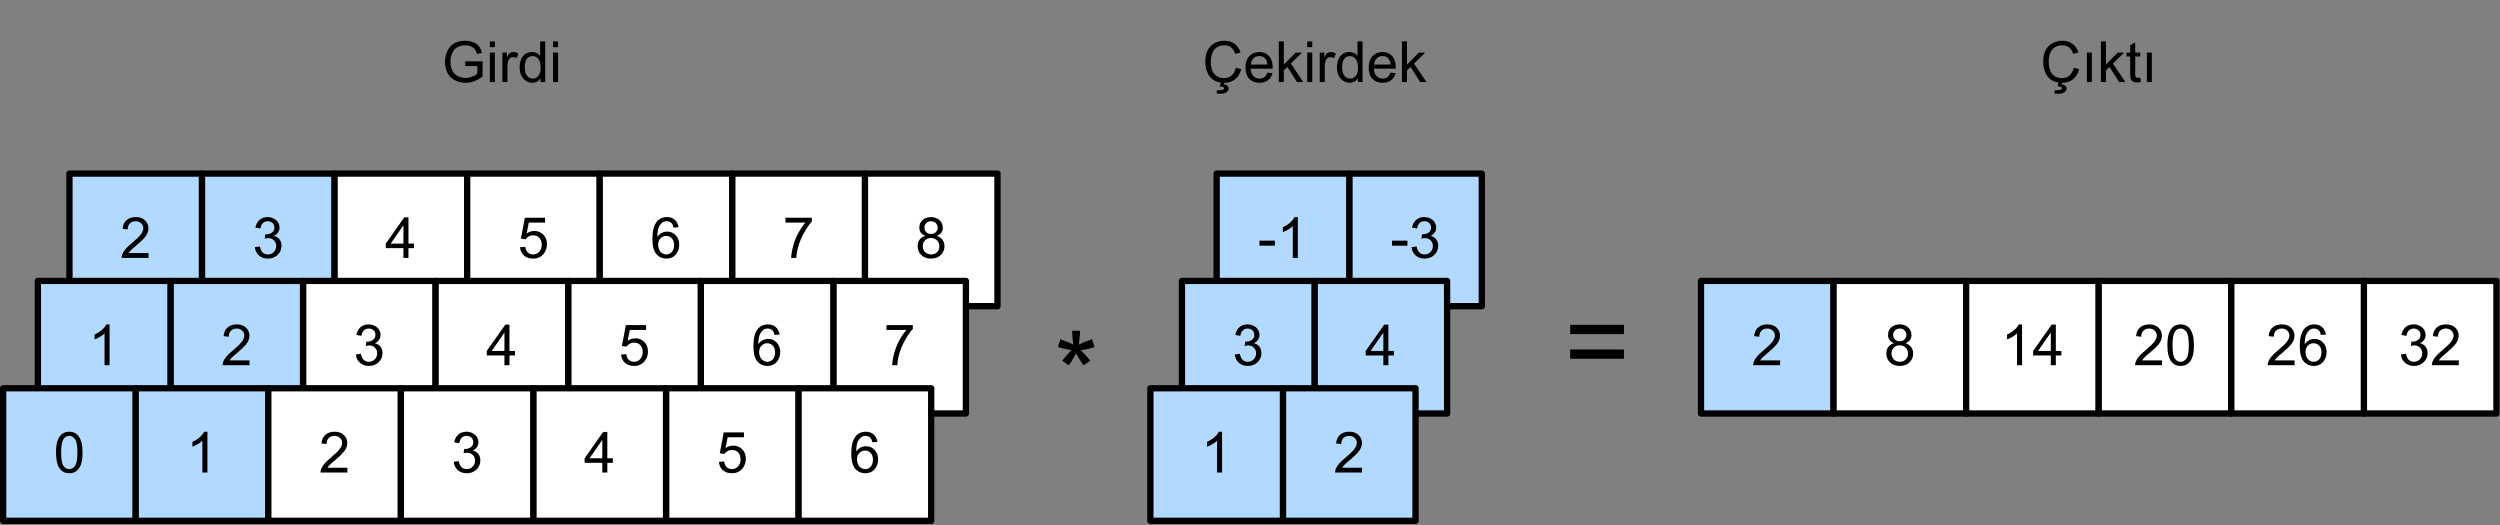 <?xml version="1.0" encoding="UTF-8"?>
<svg xmlns="http://www.w3.org/2000/svg" xmlns:xlink="http://www.w3.org/1999/xlink" width="495pt" height="104pt" viewBox="0 0 495 104" version="1.1">
<rect x="0" y="0" width="495" height="104" fill="#808080" stroke="none"/>
<g id="surface1">
<path style=" stroke:none;fill-rule:nonzero;fill:rgb(69.804%,85.098%,100%);fill-opacity:1;" d="M 267.148 60.625 L 293.398 60.625 L 293.398 34.375 L 267.148 34.375 Z M 267.148 60.625 "/>
<path style="fill:none;stroke-width:1;stroke-linecap:round;stroke-linejoin:round;stroke:rgb(0%,0%,0%);stroke-opacity:1;stroke-miterlimit:10;" d="M 216.719 -24.5 L 237.719 -24.5 L 237.719 -3.5 L 216.719 -3.5 Z M 216.719 -24.5 " transform="matrix(1.25,0,0,1.25,-3.75,65)"/>
<path style=" stroke:none;fill-rule:nonzero;fill:rgb(0%,0%,0%);fill-opacity:1;" d="M 275.625 48.645 L 275.625 47.648 L 278.672 47.648 L 278.672 48.645 Z M 275.625 48.645 "/>
<path style=" stroke:none;fill-rule:nonzero;fill:rgb(0%,0%,0%);fill-opacity:1;" d="M 279.488 48.938 L 280.484 48.801 C 280.602 49.363 280.785 49.766 281.051 50.012 C 281.324 50.262 281.66 50.383 282.066 50.383 C 282.52 50.383 282.906 50.227 283.219 49.914 C 283.539 49.59 283.707 49.188 283.707 48.703 C 283.707 48.25 283.555 47.879 283.258 47.59 C 282.969 47.293 282.598 47.141 282.145 47.141 C 281.949 47.141 281.715 47.18 281.441 47.258 L 281.559 46.379 C 281.621 46.395 281.676 46.398 281.715 46.398 C 282.129 46.398 282.504 46.289 282.848 46.066 C 283.184 45.848 283.355 45.508 283.355 45.051 C 283.355 44.688 283.227 44.387 282.984 44.152 C 282.734 43.918 282.418 43.801 282.027 43.801 C 281.645 43.801 281.328 43.926 281.07 44.172 C 280.82 44.406 280.66 44.766 280.582 45.246 L 279.586 45.07 C 279.711 44.406 279.984 43.895 280.406 43.527 C 280.836 43.164 281.367 42.98 282.008 42.98 C 282.445 42.98 282.852 43.078 283.219 43.273 C 283.594 43.457 283.883 43.711 284.078 44.035 C 284.273 44.363 284.371 44.707 284.371 45.07 C 284.371 45.422 284.273 45.742 284.078 46.027 C 283.891 46.316 283.617 46.543 283.258 46.711 C 283.734 46.816 284.105 47.043 284.371 47.395 C 284.629 47.734 284.762 48.164 284.762 48.684 C 284.762 49.387 284.496 49.988 283.98 50.48 C 283.473 50.965 282.828 51.203 282.047 51.203 C 281.344 51.203 280.758 50.996 280.289 50.578 C 279.82 50.164 279.551 49.617 279.488 48.938 Z M 279.488 48.938 "/>
<path style=" stroke:none;fill-rule:nonzero;fill:rgb(69.804%,85.098%,100%);fill-opacity:1;" d="M 240.898 60.625 L 267.148 60.625 L 267.148 34.375 L 240.898 34.375 Z M 240.898 60.625 "/>
<path style="fill:none;stroke-width:1;stroke-linecap:round;stroke-linejoin:round;stroke:rgb(0%,0%,0%);stroke-opacity:1;stroke-miterlimit:10;" d="M 195.719 -24.5 L 216.719 -24.5 L 216.719 -3.5 L 195.719 -3.5 Z M 195.719 -24.5 " transform="matrix(1.25,0,0,1.25,-3.75,65)"/>
<path style=" stroke:none;fill-rule:nonzero;fill:rgb(0%,0%,0%);fill-opacity:1;" d="M 249.375 48.645 L 249.375 47.648 L 252.422 47.648 L 252.422 48.645 Z M 249.375 48.645 "/>
<path style=" stroke:none;fill-rule:nonzero;fill:rgb(0%,0%,0%);fill-opacity:1;" d="M 256.969 51.066 L 255.973 51.066 L 255.973 44.758 C 255.738 44.992 255.426 45.227 255.035 45.461 C 254.645 45.684 254.297 45.848 254 45.949 L 254 44.992 C 254.547 44.746 255.023 44.441 255.445 44.074 C 255.859 43.699 256.152 43.332 256.324 42.98 L 256.969 42.98 Z M 256.969 51.066 "/>
<path style=" stroke:none;fill-rule:nonzero;fill:rgb(69.804%,85.098%,100%);fill-opacity:1;" d="M 13.75 60.625 L 40 60.625 L 40 34.375 L 13.75 34.375 Z M 13.75 60.625 "/>
<path style="fill:none;stroke-width:1;stroke-linecap:round;stroke-linejoin:round;stroke:rgb(0%,0%,0%);stroke-opacity:1;stroke-miterlimit:10;" d="M 14 -24.5 L 35 -24.5 L 35 -3.5 L 14 -3.5 Z M 14 -24.5 " transform="matrix(1.25,0,0,1.25,-3.75,65)"/>
<path style=" stroke:none;fill-rule:nonzero;fill:rgb(0%,0%,0%);fill-opacity:1;" d="M 29.41 50.109 L 29.41 51.066 L 24.078 51.066 C 24.078 50.832 24.117 50.605 24.195 50.383 C 24.336 50.02 24.559 49.66 24.859 49.309 C 25.156 48.957 25.586 48.555 26.148 48.098 C 27.02 47.371 27.605 46.797 27.906 46.379 C 28.219 45.965 28.375 45.566 28.375 45.188 C 28.375 44.797 28.23 44.473 27.945 44.211 C 27.672 43.938 27.312 43.801 26.871 43.801 C 26.387 43.801 26.004 43.945 25.719 44.23 C 25.43 44.52 25.289 44.914 25.289 45.422 L 24.273 45.305 C 24.336 44.551 24.598 43.977 25.055 43.586 C 25.508 43.184 26.121 42.98 26.891 42.98 C 27.656 42.98 28.262 43.195 28.707 43.625 C 29.16 44.055 29.391 44.582 29.391 45.207 C 29.391 45.535 29.324 45.852 29.195 46.164 C 29.062 46.477 28.844 46.809 28.531 47.16 C 28.23 47.5 27.73 47.969 27.027 48.566 C 26.426 49.062 26.043 49.402 25.875 49.582 C 25.703 49.766 25.566 49.941 25.465 50.109 Z M 29.41 50.109 "/>
<path style=" stroke:none;fill-rule:nonzero;fill:rgb(69.804%,85.098%,100%);fill-opacity:1;" d="M 40 60.625 L 66.25 60.625 L 66.25 34.375 L 40 34.375 Z M 40 60.625 "/>
<path style="fill:none;stroke-width:1;stroke-linecap:round;stroke-linejoin:round;stroke:rgb(0%,0%,0%);stroke-opacity:1;stroke-miterlimit:10;" d="M 35 -24.5 L 56 -24.5 L 56 -3.5 L 35 -3.5 Z M 35 -24.5 " transform="matrix(1.25,0,0,1.25,-3.75,65)"/>
<path style=" stroke:none;fill-rule:nonzero;fill:rgb(0%,0%,0%);fill-opacity:1;" d="M 50.465 48.938 L 51.461 48.801 C 51.578 49.363 51.766 49.766 52.027 50.012 C 52.301 50.262 52.637 50.383 53.043 50.383 C 53.496 50.383 53.883 50.227 54.195 49.914 C 54.52 49.59 54.684 49.188 54.684 48.703 C 54.684 48.25 54.531 47.879 54.234 47.59 C 53.945 47.293 53.574 47.141 53.121 47.141 C 52.926 47.141 52.691 47.18 52.418 47.258 L 52.535 46.379 C 52.598 46.395 52.652 46.398 52.691 46.398 C 53.105 46.398 53.484 46.289 53.824 46.066 C 54.16 45.848 54.332 45.508 54.332 45.051 C 54.332 44.688 54.207 44.387 53.961 44.152 C 53.711 43.918 53.395 43.801 53.004 43.801 C 52.625 43.801 52.305 43.926 52.047 44.172 C 51.797 44.406 51.637 44.766 51.559 45.246 L 50.562 45.07 C 50.691 44.406 50.965 43.895 51.383 43.527 C 51.812 43.164 52.344 42.98 52.984 42.98 C 53.426 42.98 53.828 43.078 54.195 43.273 C 54.57 43.457 54.859 43.711 55.055 44.035 C 55.25 44.363 55.348 44.707 55.348 45.07 C 55.348 45.422 55.25 45.742 55.055 46.027 C 54.871 46.316 54.598 46.543 54.234 46.711 C 54.715 46.816 55.086 47.043 55.348 47.395 C 55.605 47.734 55.738 48.164 55.738 48.684 C 55.738 49.387 55.477 49.988 54.957 50.48 C 54.449 50.965 53.805 51.203 53.023 51.203 C 52.32 51.203 51.734 50.996 51.266 50.578 C 50.797 50.164 50.527 49.617 50.465 48.938 Z M 50.465 48.938 "/>
<path style=" stroke:none;fill-rule:nonzero;fill:rgb(100%,100%,100%);fill-opacity:1;" d="M 66.25 60.625 L 92.5 60.625 L 92.5 34.375 L 66.25 34.375 Z M 66.25 60.625 "/>
<path style="fill:none;stroke-width:1;stroke-linecap:round;stroke-linejoin:round;stroke:rgb(0%,0%,0%);stroke-opacity:1;stroke-miterlimit:10;" d="M 56 -24.5 L 77 -24.5 L 77 -3.5 L 56 -3.5 Z M 56 -24.5 " transform="matrix(1.25,0,0,1.25,-3.75,65)"/>
<path style=" stroke:none;fill-rule:nonzero;fill:rgb(0%,0%,0%);fill-opacity:1;" d="M 79.879 51.066 L 79.879 49.133 L 76.383 49.133 L 76.383 48.234 L 80.055 43.02 L 80.875 43.02 L 80.875 48.234 L 81.969 48.234 L 81.969 49.133 L 80.875 49.133 L 80.875 51.066 Z M 79.879 48.234 L 79.879 44.602 L 77.359 48.234 Z M 79.879 48.234 "/>
<path style=" stroke:none;fill-rule:nonzero;fill:rgb(100%,100%,100%);fill-opacity:1;" d="M 92.5 60.625 L 118.75 60.625 L 118.75 34.375 L 92.5 34.375 Z M 92.5 60.625 "/>
<path style="fill:none;stroke-width:1;stroke-linecap:round;stroke-linejoin:round;stroke:rgb(0%,0%,0%);stroke-opacity:1;stroke-miterlimit:10;" d="M 77 -24.5 L 98 -24.5 L 98 -3.5 L 77 -3.5 Z M 77 -24.5 " transform="matrix(1.25,0,0,1.25,-3.75,65)"/>
<path style=" stroke:none;fill-rule:nonzero;fill:rgb(0%,0%,0%);fill-opacity:1;" d="M 102.965 48.957 L 104 48.859 C 104.078 49.367 104.254 49.754 104.527 50.012 C 104.812 50.262 105.152 50.383 105.543 50.383 C 106.023 50.383 106.426 50.207 106.754 49.855 C 107.09 49.492 107.262 49.016 107.262 48.43 C 107.262 47.859 107.098 47.41 106.773 47.082 C 106.461 46.758 106.051 46.594 105.543 46.594 C 105.215 46.594 104.922 46.672 104.664 46.828 C 104.414 46.973 104.215 47.156 104.059 47.375 L 103.141 47.258 L 103.922 43.117 L 107.926 43.117 L 107.926 44.074 L 104.703 44.074 L 104.273 46.223 C 104.754 45.898 105.262 45.734 105.797 45.734 C 106.5 45.734 107.09 45.977 107.574 46.457 C 108.055 46.941 108.297 47.566 108.297 48.332 C 108.297 49.062 108.086 49.695 107.672 50.227 C 107.148 50.879 106.441 51.203 105.543 51.203 C 104.812 51.203 104.215 51.004 103.746 50.598 C 103.289 50.184 103.027 49.637 102.965 48.957 Z M 102.965 48.957 "/>
<path style=" stroke:none;fill-rule:nonzero;fill:rgb(100%,100%,100%);fill-opacity:1;" d="M 171.25 60.625 L 197.5 60.625 L 197.5 34.375 L 171.25 34.375 Z M 171.25 60.625 "/>
<path style="fill:none;stroke-width:1;stroke-linecap:round;stroke-linejoin:round;stroke:rgb(0%,0%,0%);stroke-opacity:1;stroke-miterlimit:10;" d="M 140 -24.5 L 161 -24.5 L 161 -3.5 L 140 -3.5 Z M 140 -24.5 " transform="matrix(1.25,0,0,1.25,-3.75,65)"/>
<path style=" stroke:none;fill-rule:nonzero;fill:rgb(0%,0%,0%);fill-opacity:1;" d="M 183.238 46.691 C 182.82 46.551 182.516 46.34 182.32 46.066 C 182.125 45.781 182.027 45.441 182.027 45.051 C 182.027 44.465 182.234 43.977 182.652 43.586 C 183.082 43.184 183.641 42.98 184.332 42.98 C 185.035 42.98 185.602 43.191 186.031 43.605 C 186.461 44.012 186.676 44.504 186.676 45.09 C 186.676 45.457 186.578 45.781 186.383 46.066 C 186.188 46.34 185.887 46.551 185.484 46.691 C 185.977 46.863 186.355 47.129 186.617 47.492 C 186.875 47.844 187.008 48.27 187.008 48.762 C 187.008 49.453 186.758 50.031 186.266 50.5 C 185.781 50.969 185.145 51.203 184.352 51.203 C 183.555 51.203 182.91 50.969 182.418 50.5 C 181.934 50.031 181.695 49.445 181.695 48.742 C 181.695 48.223 181.824 47.785 182.086 47.434 C 182.359 47.07 182.742 46.824 183.238 46.691 Z M 183.043 45.031 C 183.043 45.41 183.16 45.723 183.395 45.969 C 183.641 46.203 183.961 46.32 184.352 46.32 C 184.742 46.32 185.055 46.203 185.289 45.969 C 185.535 45.723 185.66 45.422 185.66 45.07 C 185.66 44.719 185.535 44.422 185.289 44.172 C 185.039 43.926 184.727 43.801 184.352 43.801 C 183.973 43.801 183.66 43.926 183.414 44.172 C 183.164 44.406 183.043 44.695 183.043 45.031 Z M 182.711 48.742 C 182.711 49.031 182.773 49.305 182.906 49.562 C 183.047 49.824 183.25 50.027 183.512 50.168 C 183.77 50.312 184.059 50.383 184.371 50.383 C 184.84 50.383 185.223 50.234 185.523 49.934 C 185.836 49.637 185.992 49.25 185.992 48.781 C 185.992 48.301 185.836 47.902 185.523 47.59 C 185.211 47.277 184.812 47.121 184.332 47.121 C 183.863 47.121 183.473 47.277 183.16 47.59 C 182.859 47.902 182.711 48.289 182.711 48.742 Z M 182.711 48.742 "/>
<path style=" stroke:none;fill-rule:nonzero;fill:rgb(100%,100%,100%);fill-opacity:1;" d="M 118.75 60.625 L 145 60.625 L 145 34.375 L 118.75 34.375 Z M 118.75 60.625 "/>
<path style="fill:none;stroke-width:1;stroke-linecap:round;stroke-linejoin:round;stroke:rgb(0%,0%,0%);stroke-opacity:1;stroke-miterlimit:10;" d="M 98 -24.5 L 119 -24.5 L 119 -3.5 L 98 -3.5 Z M 98 -24.5 " transform="matrix(1.25,0,0,1.25,-3.75,65)"/>
<path style=" stroke:none;fill-rule:nonzero;fill:rgb(0%,0%,0%);fill-opacity:1;" d="M 134.352 44.992 L 133.355 45.07 C 133.277 44.68 133.152 44.395 132.984 44.211 C 132.723 43.938 132.398 43.801 132.008 43.801 C 131.68 43.801 131.402 43.887 131.168 44.055 C 130.855 44.289 130.605 44.621 130.426 45.051 C 130.254 45.48 130.164 46.102 130.152 46.906 C 130.387 46.555 130.672 46.297 131.012 46.125 C 131.363 45.945 131.727 45.852 132.105 45.852 C 132.77 45.852 133.328 46.094 133.785 46.574 C 134.254 47.059 134.488 47.684 134.488 48.449 C 134.488 48.957 134.375 49.434 134.156 49.875 C 133.934 50.305 133.633 50.637 133.258 50.871 C 132.879 51.09 132.449 51.203 131.969 51.203 C 131.148 51.203 130.477 50.906 129.957 50.305 C 129.434 49.695 129.176 48.691 129.176 47.297 C 129.176 45.75 129.461 44.617 130.035 43.898 C 130.527 43.289 131.207 42.98 132.066 42.98 C 132.691 42.98 133.203 43.164 133.609 43.527 C 134.012 43.879 134.258 44.367 134.352 44.992 Z M 130.309 48.449 C 130.309 48.801 130.379 49.133 130.523 49.445 C 130.664 49.746 130.867 49.98 131.129 50.148 C 131.387 50.305 131.66 50.383 131.949 50.383 C 132.363 50.383 132.723 50.223 133.023 49.895 C 133.32 49.559 133.473 49.094 133.473 48.508 C 133.473 47.949 133.32 47.512 133.023 47.199 C 132.734 46.875 132.363 46.711 131.91 46.711 C 131.465 46.711 131.09 46.875 130.777 47.199 C 130.465 47.512 130.309 47.93 130.309 48.449 Z M 130.309 48.449 "/>
<path style=" stroke:none;fill-rule:nonzero;fill:rgb(100%,100%,100%);fill-opacity:1;" d="M 145 60.625 L 171.25 60.625 L 171.25 34.375 L 145 34.375 Z M 145 60.625 "/>
<path style="fill:none;stroke-width:1;stroke-linecap:round;stroke-linejoin:round;stroke:rgb(0%,0%,0%);stroke-opacity:1;stroke-miterlimit:10;" d="M 119 -24.5 L 140 -24.5 L 140 -3.5 L 119 -3.5 Z M 119 -24.5 " transform="matrix(1.25,0,0,1.25,-3.75,65)"/>
<path style=" stroke:none;fill-rule:nonzero;fill:rgb(0%,0%,0%);fill-opacity:1;" d="M 155.523 44.074 L 155.523 43.117 L 160.738 43.117 L 160.738 43.879 C 160.23 44.426 159.723 45.156 159.215 46.066 C 158.707 46.965 158.316 47.898 158.043 48.859 C 157.848 49.523 157.723 50.262 157.672 51.066 L 156.656 51.066 C 156.668 50.43 156.793 49.668 157.027 48.781 C 157.262 47.883 157.598 47.02 158.043 46.184 C 158.496 45.352 158.973 44.648 159.469 44.074 Z M 155.523 44.074 "/>
<path style=" stroke:none;fill-rule:nonzero;fill:rgb(0%,0%,0%);fill-opacity:1;" d="M 209.453 68.73 L 209.961 67.168 C 211.117 67.574 211.961 67.926 212.5 68.223 C 212.352 66.91 212.285 65.996 212.285 65.488 L 213.867 65.488 C 213.836 66.219 213.754 67.129 213.613 68.223 C 214.367 67.848 215.234 67.496 216.211 67.168 L 216.719 68.73 C 215.781 69.031 214.867 69.234 213.984 69.336 C 214.422 69.727 215.059 70.422 215.879 71.406 L 214.551 72.344 C 214.121 71.773 213.617 70.984 213.047 69.98 C 212.5 71.023 212.023 71.812 211.621 72.344 L 210.312 71.406 C 211.172 70.367 211.781 69.68 212.148 69.336 C 211.195 69.156 210.297 68.953 209.453 68.73 Z M 209.453 68.73 "/>
<path style=" stroke:none;fill-rule:nonzero;fill:rgb(0%,0%,0%);fill-opacity:1;" d="M 321.543 66.152 L 310.898 66.152 L 310.898 64.316 L 321.543 64.316 Z M 321.543 71.035 L 310.898 71.035 L 310.898 69.199 L 321.543 69.199 Z M 321.543 71.035 "/>
<path style=" stroke:none;fill-rule:nonzero;fill:rgb(100%,100%,100%);fill-opacity:1;" d="M 165 81.875 L 191.25 81.875 L 191.25 55.625 L 165 55.625 Z M 165 81.875 "/>
<path style="fill:none;stroke-width:1;stroke-linecap:round;stroke-linejoin:round;stroke:rgb(0%,0%,0%);stroke-opacity:1;stroke-miterlimit:10;" d="M 135 -7.5 L 156 -7.5 L 156 13.5 L 135 13.5 Z M 135 -7.5 " transform="matrix(1.25,0,0,1.25,-3.75,65)"/>
<path style=" stroke:none;fill-rule:nonzero;fill:rgb(0%,0%,0%);fill-opacity:1;" d="M 175.523 65.324 L 175.523 64.367 L 180.738 64.367 L 180.738 65.129 C 180.23 65.676 179.723 66.406 179.215 67.316 C 178.707 68.215 178.316 69.148 178.043 70.109 C 177.848 70.773 177.723 71.512 177.672 72.316 L 176.656 72.316 C 176.668 71.68 176.793 70.918 177.027 70.031 C 177.262 69.133 177.598 68.27 178.043 67.434 C 178.496 66.602 178.973 65.898 179.469 65.324 Z M 175.523 65.324 "/>
<path style=" stroke:none;fill-rule:nonzero;fill:rgb(100%,100%,100%);fill-opacity:1;" d="M 60 81.875 L 86.25 81.875 L 86.25 55.625 L 60 55.625 Z M 60 81.875 "/>
<path style="fill:none;stroke-width:1;stroke-linecap:round;stroke-linejoin:round;stroke:rgb(0%,0%,0%);stroke-opacity:1;stroke-miterlimit:10;" d="M 51 -7.5 L 72 -7.5 L 72 13.5 L 51 13.5 Z M 51 -7.5 " transform="matrix(1.25,0,0,1.25,-3.75,65)"/>
<path style=" stroke:none;fill-rule:nonzero;fill:rgb(0%,0%,0%);fill-opacity:1;" d="M 70.465 70.188 L 71.461 70.051 C 71.578 70.613 71.766 71.016 72.027 71.262 C 72.301 71.512 72.637 71.633 73.043 71.633 C 73.496 71.633 73.883 71.477 74.195 71.164 C 74.52 70.84 74.684 70.438 74.684 69.953 C 74.684 69.5 74.531 69.129 74.234 68.84 C 73.945 68.543 73.574 68.391 73.121 68.391 C 72.926 68.391 72.691 68.43 72.418 68.508 L 72.535 67.629 C 72.598 67.645 72.652 67.648 72.691 67.648 C 73.105 67.648 73.484 67.539 73.824 67.316 C 74.16 67.098 74.332 66.758 74.332 66.301 C 74.332 65.938 74.207 65.637 73.961 65.402 C 73.711 65.168 73.395 65.051 73.004 65.051 C 72.625 65.051 72.305 65.176 72.047 65.422 C 71.797 65.656 71.637 66.016 71.559 66.496 L 70.562 66.32 C 70.691 65.656 70.965 65.145 71.383 64.777 C 71.812 64.414 72.344 64.23 72.984 64.23 C 73.426 64.23 73.828 64.328 74.195 64.523 C 74.57 64.707 74.859 64.961 75.055 65.285 C 75.25 65.613 75.348 65.957 75.348 66.32 C 75.348 66.672 75.25 66.992 75.055 67.277 C 74.871 67.566 74.598 67.793 74.234 67.961 C 74.715 68.066 75.086 68.293 75.348 68.645 C 75.605 68.984 75.738 69.414 75.738 69.934 C 75.738 70.637 75.477 71.238 74.957 71.73 C 74.449 72.215 73.805 72.453 73.023 72.453 C 72.32 72.453 71.734 72.246 71.266 71.828 C 70.797 71.414 70.527 70.867 70.465 70.188 Z M 70.465 70.188 "/>
<path style=" stroke:none;fill-rule:nonzero;fill:rgb(100%,100%,100%);fill-opacity:1;" d="M 138.75 81.875 L 165 81.875 L 165 55.625 L 138.75 55.625 Z M 138.75 81.875 "/>
<path style="fill:none;stroke-width:1;stroke-linecap:round;stroke-linejoin:round;stroke:rgb(0%,0%,0%);stroke-opacity:1;stroke-miterlimit:10;" d="M 114 -7.5 L 135 -7.5 L 135 13.5 L 114 13.5 Z M 114 -7.5 " transform="matrix(1.25,0,0,1.25,-3.75,65)"/>
<path style=" stroke:none;fill-rule:nonzero;fill:rgb(0%,0%,0%);fill-opacity:1;" d="M 154.352 66.242 L 153.355 66.32 C 153.277 65.93 153.152 65.645 152.984 65.461 C 152.723 65.188 152.398 65.051 152.008 65.051 C 151.68 65.051 151.402 65.137 151.168 65.305 C 150.855 65.539 150.605 65.871 150.426 66.301 C 150.254 66.73 150.164 67.352 150.152 68.156 C 150.387 67.805 150.672 67.547 151.012 67.375 C 151.363 67.195 151.727 67.102 152.105 67.102 C 152.77 67.102 153.328 67.344 153.785 67.824 C 154.254 68.309 154.488 68.934 154.488 69.699 C 154.488 70.207 154.375 70.684 154.156 71.125 C 153.934 71.555 153.633 71.887 153.258 72.121 C 152.879 72.34 152.449 72.453 151.969 72.453 C 151.148 72.453 150.477 72.156 149.957 71.555 C 149.434 70.945 149.176 69.941 149.176 68.547 C 149.176 67 149.461 65.867 150.035 65.148 C 150.527 64.539 151.207 64.23 152.066 64.23 C 152.691 64.23 153.203 64.414 153.609 64.777 C 154.012 65.129 154.258 65.617 154.352 66.242 Z M 150.309 69.699 C 150.309 70.051 150.379 70.383 150.523 70.695 C 150.664 70.996 150.867 71.23 151.129 71.398 C 151.387 71.555 151.66 71.633 151.949 71.633 C 152.363 71.633 152.723 71.473 153.023 71.145 C 153.32 70.809 153.473 70.344 153.473 69.758 C 153.473 69.199 153.32 68.762 153.023 68.449 C 152.734 68.125 152.363 67.961 151.91 67.961 C 151.465 67.961 151.09 68.125 150.777 68.449 C 150.465 68.762 150.309 69.18 150.309 69.699 Z M 150.309 69.699 "/>
<path style=" stroke:none;fill-rule:nonzero;fill:rgb(69.804%,85.098%,100%);fill-opacity:1;" d="M 33.75 81.875 L 60 81.875 L 60 55.625 L 33.75 55.625 Z M 33.75 81.875 "/>
<path style="fill:none;stroke-width:1;stroke-linecap:round;stroke-linejoin:round;stroke:rgb(0%,0%,0%);stroke-opacity:1;stroke-miterlimit:10;" d="M 30 -7.5 L 51 -7.5 L 51 13.5 L 30 13.5 Z M 30 -7.5 " transform="matrix(1.25,0,0,1.25,-3.75,65)"/>
<path style=" stroke:none;fill-rule:nonzero;fill:rgb(0%,0%,0%);fill-opacity:1;" d="M 49.41 71.359 L 49.41 72.316 L 44.078 72.316 C 44.078 72.082 44.117 71.855 44.195 71.633 C 44.336 71.27 44.559 70.91 44.859 70.559 C 45.156 70.207 45.586 69.805 46.148 69.348 C 47.02 68.621 47.605 68.047 47.906 67.629 C 48.219 67.215 48.375 66.816 48.375 66.438 C 48.375 66.047 48.23 65.723 47.945 65.461 C 47.672 65.188 47.312 65.051 46.871 65.051 C 46.387 65.051 46.004 65.195 45.719 65.48 C 45.43 65.77 45.289 66.164 45.289 66.672 L 44.273 66.555 C 44.336 65.801 44.598 65.227 45.055 64.836 C 45.508 64.434 46.121 64.23 46.891 64.23 C 47.656 64.23 48.262 64.445 48.707 64.875 C 49.16 65.305 49.391 65.832 49.391 66.457 C 49.391 66.785 49.324 67.102 49.195 67.414 C 49.062 67.727 48.844 68.059 48.531 68.41 C 48.23 68.75 47.73 69.219 47.027 69.816 C 46.426 70.312 46.043 70.652 45.875 70.832 C 45.703 71.016 45.566 71.191 45.465 71.359 Z M 49.41 71.359 "/>
<path style=" stroke:none;fill-rule:nonzero;fill:rgb(100%,100%,100%);fill-opacity:1;" d="M 112.5 81.875 L 138.75 81.875 L 138.75 55.625 L 112.5 55.625 Z M 112.5 81.875 "/>
<path style="fill:none;stroke-width:1;stroke-linecap:round;stroke-linejoin:round;stroke:rgb(0%,0%,0%);stroke-opacity:1;stroke-miterlimit:10;" d="M 93 -7.5 L 114 -7.5 L 114 13.5 L 93 13.5 Z M 93 -7.5 " transform="matrix(1.25,0,0,1.25,-3.75,65)"/>
<path style=" stroke:none;fill-rule:nonzero;fill:rgb(0%,0%,0%);fill-opacity:1;" d="M 122.965 70.207 L 124 70.109 C 124.078 70.617 124.254 71.004 124.527 71.262 C 124.812 71.512 125.152 71.633 125.543 71.633 C 126.023 71.633 126.426 71.457 126.754 71.105 C 127.09 70.742 127.262 70.266 127.262 69.68 C 127.262 69.109 127.098 68.66 126.773 68.332 C 126.461 68.008 126.051 67.844 125.543 67.844 C 125.215 67.844 124.922 67.922 124.664 68.078 C 124.414 68.223 124.215 68.406 124.059 68.625 L 123.141 68.508 L 123.922 64.367 L 127.926 64.367 L 127.926 65.324 L 124.703 65.324 L 124.273 67.473 C 124.754 67.148 125.262 66.984 125.797 66.984 C 126.5 66.984 127.09 67.227 127.574 67.707 C 128.055 68.191 128.297 68.816 128.297 69.582 C 128.297 70.312 128.086 70.945 127.672 71.477 C 127.148 72.129 126.441 72.453 125.543 72.453 C 124.812 72.453 124.215 72.254 123.746 71.848 C 123.289 71.434 123.027 70.887 122.965 70.207 Z M 122.965 70.207 "/>
<path style=" stroke:none;fill-rule:nonzero;fill:rgb(69.804%,85.098%,100%);fill-opacity:1;" d="M 7.5 81.875 L 33.75 81.875 L 33.75 55.625 L 7.5 55.625 Z M 7.5 81.875 "/>
<path style="fill:none;stroke-width:1;stroke-linecap:round;stroke-linejoin:round;stroke:rgb(0%,0%,0%);stroke-opacity:1;stroke-miterlimit:10;" d="M 9 -7.5 L 30 -7.5 L 30 13.5 L 9 13.5 Z M 9 -7.5 " transform="matrix(1.25,0,0,1.25,-3.75,65)"/>
<path style=" stroke:none;fill-rule:nonzero;fill:rgb(0%,0%,0%);fill-opacity:1;" d="M 21.695 72.316 L 20.699 72.316 L 20.699 66.008 C 20.465 66.242 20.152 66.477 19.762 66.711 C 19.371 66.934 19.023 67.098 18.727 67.199 L 18.727 66.242 C 19.273 65.996 19.754 65.691 20.172 65.324 C 20.586 64.949 20.879 64.582 21.051 64.23 L 21.695 64.23 Z M 21.695 72.316 "/>
<path style=" stroke:none;fill-rule:nonzero;fill:rgb(100%,100%,100%);fill-opacity:1;" d="M 86.25 81.875 L 112.5 81.875 L 112.5 55.625 L 86.25 55.625 Z M 86.25 81.875 "/>
<path style="fill:none;stroke-width:1;stroke-linecap:round;stroke-linejoin:round;stroke:rgb(0%,0%,0%);stroke-opacity:1;stroke-miterlimit:10;" d="M 72 -7.5 L 93 -7.5 L 93 13.5 L 72 13.5 Z M 72 -7.5 " transform="matrix(1.25,0,0,1.25,-3.75,65)"/>
<path style=" stroke:none;fill-rule:nonzero;fill:rgb(0%,0%,0%);fill-opacity:1;" d="M 99.879 72.316 L 99.879 70.383 L 96.383 70.383 L 96.383 69.484 L 100.055 64.27 L 100.875 64.27 L 100.875 69.484 L 101.969 69.484 L 101.969 70.383 L 100.875 70.383 L 100.875 72.316 Z M 99.879 69.484 L 99.879 65.852 L 97.359 69.484 Z M 99.879 69.484 "/>
<path style=" stroke:none;fill-rule:nonzero;fill:rgb(69.804%,85.098%,100%);fill-opacity:1;" d="M 260.273 81.875 L 286.523 81.875 L 286.523 55.625 L 260.273 55.625 Z M 260.273 81.875 "/>
<path style="fill:none;stroke-width:1;stroke-linecap:round;stroke-linejoin:round;stroke:rgb(0%,0%,0%);stroke-opacity:1;stroke-miterlimit:10;" d="M 211.219 -7.5 L 232.219 -7.5 L 232.219 13.5 L 211.219 13.5 Z M 211.219 -7.5 " transform="matrix(1.25,0,0,1.25,-3.75,65)"/>
<path style=" stroke:none;fill-rule:nonzero;fill:rgb(0%,0%,0%);fill-opacity:1;" d="M 273.902 72.316 L 273.902 70.383 L 270.406 70.383 L 270.406 69.484 L 274.078 64.27 L 274.898 64.27 L 274.898 69.484 L 275.992 69.484 L 275.992 70.383 L 274.898 70.383 L 274.898 72.316 Z M 273.902 69.484 L 273.902 65.852 L 271.383 69.484 Z M 273.902 69.484 "/>
<path style=" stroke:none;fill-rule:nonzero;fill:rgb(69.804%,85.098%,100%);fill-opacity:1;" d="M 234.023 81.875 L 260.273 81.875 L 260.273 55.625 L 234.023 55.625 Z M 234.023 81.875 "/>
<path style="fill:none;stroke-width:1;stroke-linecap:round;stroke-linejoin:round;stroke:rgb(0%,0%,0%);stroke-opacity:1;stroke-miterlimit:10;" d="M 190.219 -7.5 L 211.219 -7.5 L 211.219 13.5 L 190.219 13.5 Z M 190.219 -7.5 " transform="matrix(1.25,0,0,1.25,-3.75,65)"/>
<path style=" stroke:none;fill-rule:nonzero;fill:rgb(0%,0%,0%);fill-opacity:1;" d="M 244.488 70.188 L 245.484 70.051 C 245.602 70.613 245.789 71.016 246.051 71.262 C 246.324 71.512 246.664 71.633 247.066 71.633 C 247.523 71.633 247.906 71.477 248.219 71.164 C 248.543 70.84 248.707 70.438 248.707 69.953 C 248.707 69.5 248.559 69.129 248.258 68.84 C 247.973 68.543 247.602 68.391 247.145 68.391 C 246.949 68.391 246.715 68.43 246.441 68.508 L 246.559 67.629 C 246.625 67.645 246.676 67.648 246.715 67.648 C 247.133 67.648 247.508 67.539 247.848 67.316 C 248.188 67.098 248.355 66.758 248.355 66.301 C 248.355 65.938 248.23 65.637 247.984 65.402 C 247.738 65.168 247.418 65.051 247.027 65.051 C 246.648 65.051 246.332 65.176 246.07 65.422 C 245.824 65.656 245.66 66.016 245.582 66.496 L 244.586 66.32 C 244.715 65.656 244.988 65.145 245.406 64.777 C 245.836 64.414 246.371 64.23 247.008 64.23 C 247.449 64.23 247.855 64.328 248.219 64.523 C 248.598 64.707 248.883 64.961 249.078 65.285 C 249.273 65.613 249.371 65.957 249.371 66.32 C 249.371 66.672 249.273 66.992 249.078 67.277 C 248.895 67.566 248.621 67.793 248.258 67.961 C 248.738 68.066 249.109 68.293 249.371 68.645 C 249.633 68.984 249.762 69.414 249.762 69.934 C 249.762 70.637 249.5 71.238 248.98 71.73 C 248.473 72.215 247.828 72.453 247.047 72.453 C 246.344 72.453 245.758 72.246 245.289 71.828 C 244.82 71.414 244.555 70.867 244.488 70.188 Z M 244.488 70.188 "/>
<path style=" stroke:none;fill-rule:nonzero;fill:rgb(100%,100%,100%);fill-opacity:1;" d="M 468.047 81.875 L 494.297 81.875 L 494.297 55.625 L 468.047 55.625 Z M 468.047 81.875 "/>
<path style="fill:none;stroke-width:1;stroke-linecap:round;stroke-linejoin:round;stroke:rgb(0%,0%,0%);stroke-opacity:1;stroke-miterlimit:10;" d="M 377.438 -7.5 L 398.438 -7.5 L 398.438 13.5 L 377.438 13.5 Z M 377.438 -7.5 " transform="matrix(1.25,0,0,1.25,-3.75,65)"/>
<path style=" stroke:none;fill-rule:nonzero;fill:rgb(0%,0%,0%);fill-opacity:1;" d="M 475.387 70.188 L 476.383 70.051 C 476.5 70.613 476.684 71.016 476.949 71.262 C 477.223 71.512 477.559 71.633 477.965 71.633 C 478.418 71.633 478.805 71.477 479.117 71.164 C 479.438 70.84 479.605 70.438 479.605 69.953 C 479.605 69.5 479.453 69.129 479.156 68.84 C 478.867 68.543 478.496 68.391 478.043 68.391 C 477.848 68.391 477.613 68.43 477.34 68.508 L 477.457 67.629 C 477.52 67.645 477.574 67.648 477.613 67.648 C 478.027 67.648 478.402 67.539 478.746 67.316 C 479.082 67.098 479.254 66.758 479.254 66.301 C 479.254 65.938 479.125 65.637 478.883 65.402 C 478.633 65.168 478.316 65.051 477.926 65.051 C 477.543 65.051 477.227 65.176 476.969 65.422 C 476.719 65.656 476.559 66.016 476.48 66.496 L 475.484 66.32 C 475.609 65.656 475.883 65.145 476.305 64.777 C 476.734 64.414 477.266 64.23 477.906 64.23 C 478.344 64.23 478.75 64.328 479.117 64.523 C 479.492 64.707 479.781 64.961 479.977 65.285 C 480.172 65.613 480.27 65.957 480.27 66.32 C 480.27 66.672 480.172 66.992 479.977 67.277 C 479.789 67.566 479.516 67.793 479.156 67.961 C 479.633 68.066 480.004 68.293 480.27 68.645 C 480.527 68.984 480.66 69.414 480.66 69.934 C 480.66 70.637 480.395 71.238 479.879 71.73 C 479.371 72.215 478.727 72.453 477.945 72.453 C 477.242 72.453 476.656 72.246 476.188 71.828 C 475.719 71.414 475.449 70.867 475.387 70.188 Z M 475.387 70.188 "/>
<path style=" stroke:none;fill-rule:nonzero;fill:rgb(0%,0%,0%);fill-opacity:1;" d="M 486.84 71.359 L 486.84 72.316 L 481.508 72.316 C 481.508 72.082 481.547 71.855 481.625 71.633 C 481.766 71.27 481.984 70.91 482.289 70.559 C 482.586 70.207 483.016 69.805 483.578 69.348 C 484.445 68.621 485.031 68.047 485.336 67.629 C 485.648 67.215 485.805 66.816 485.805 66.438 C 485.805 66.047 485.656 65.723 485.375 65.461 C 485.102 65.188 484.738 65.051 484.301 65.051 C 483.816 65.051 483.43 65.195 483.148 65.48 C 482.859 65.77 482.719 66.164 482.719 66.672 L 481.703 66.555 C 481.766 65.801 482.023 65.227 482.484 64.836 C 482.938 64.434 483.547 64.23 484.32 64.23 C 485.086 64.23 485.691 64.445 486.137 64.875 C 486.59 65.305 486.82 65.832 486.82 66.457 C 486.82 66.785 486.75 67.102 486.625 67.414 C 486.492 67.727 486.273 68.059 485.961 68.41 C 485.656 68.75 485.16 69.219 484.457 69.816 C 483.855 70.312 483.469 70.652 483.305 70.832 C 483.133 71.016 482.996 71.191 482.895 71.359 Z M 486.84 71.359 "/>
<path style=" stroke:none;fill-rule:nonzero;fill:rgb(69.804%,85.098%,100%);fill-opacity:1;" d="M 336.797 81.875 L 363.047 81.875 L 363.047 55.625 L 336.797 55.625 Z M 336.797 81.875 "/>
<path style="fill:none;stroke-width:1;stroke-linecap:round;stroke-linejoin:round;stroke:rgb(0%,0%,0%);stroke-opacity:1;stroke-miterlimit:10;" d="M 272.438 -7.5 L 293.438 -7.5 L 293.438 13.5 L 272.438 13.5 Z M 272.438 -7.5 " transform="matrix(1.25,0,0,1.25,-3.75,65)"/>
<path style=" stroke:none;fill-rule:nonzero;fill:rgb(0%,0%,0%);fill-opacity:1;" d="M 352.461 71.359 L 352.461 72.316 L 347.129 72.316 C 347.129 72.082 347.168 71.855 347.246 71.633 C 347.387 71.27 347.605 70.91 347.91 70.559 C 348.207 70.207 348.637 69.805 349.199 69.348 C 350.066 68.621 350.652 68.047 350.957 67.629 C 351.27 67.215 351.426 66.816 351.426 66.438 C 351.426 66.047 351.277 65.723 350.996 65.461 C 350.723 65.188 350.359 65.051 349.922 65.051 C 349.438 65.051 349.051 65.195 348.77 65.48 C 348.48 65.77 348.34 66.164 348.34 66.672 L 347.324 66.555 C 347.387 65.801 347.645 65.227 348.105 64.836 C 348.559 64.434 349.168 64.23 349.941 64.23 C 350.707 64.23 351.312 64.445 351.758 64.875 C 352.211 65.305 352.441 65.832 352.441 66.457 C 352.441 66.785 352.371 67.102 352.246 67.414 C 352.113 67.727 351.895 68.059 351.582 68.41 C 351.277 68.75 350.781 69.219 350.078 69.816 C 349.477 70.312 349.09 70.652 348.926 70.832 C 348.754 71.016 348.617 71.191 348.516 71.359 Z M 352.461 71.359 "/>
<path style=" stroke:none;fill-rule:nonzero;fill:rgb(100%,100%,100%);fill-opacity:1;" d="M 363.047 81.875 L 389.297 81.875 L 389.297 55.625 L 363.047 55.625 Z M 363.047 81.875 "/>
<path style="fill:none;stroke-width:1;stroke-linecap:round;stroke-linejoin:round;stroke:rgb(0%,0%,0%);stroke-opacity:1;stroke-miterlimit:10;" d="M 293.438 -7.5 L 314.438 -7.5 L 314.438 13.5 L 293.438 13.5 Z M 293.438 -7.5 " transform="matrix(1.25,0,0,1.25,-3.75,65)"/>
<path style=" stroke:none;fill-rule:nonzero;fill:rgb(0%,0%,0%);fill-opacity:1;" d="M 375.039 67.941 C 374.617 67.801 374.316 67.59 374.121 67.316 C 373.926 67.031 373.828 66.691 373.828 66.301 C 373.828 65.715 374.031 65.227 374.453 64.836 C 374.883 64.434 375.438 64.23 376.133 64.23 C 376.836 64.23 377.402 64.441 377.832 64.855 C 378.262 65.262 378.477 65.754 378.477 66.34 C 378.477 66.707 378.379 67.031 378.184 67.316 C 377.988 67.59 377.684 67.801 377.285 67.941 C 377.777 68.113 378.152 68.379 378.418 68.742 C 378.676 69.094 378.809 69.52 378.809 70.012 C 378.809 70.703 378.559 71.281 378.066 71.75 C 377.582 72.219 376.941 72.453 376.152 72.453 C 375.355 72.453 374.711 72.219 374.219 71.75 C 373.734 71.281 373.496 70.695 373.496 69.992 C 373.496 69.473 373.621 69.035 373.887 68.684 C 374.16 68.32 374.539 68.074 375.039 67.941 Z M 374.844 66.281 C 374.844 66.66 374.961 66.973 375.195 67.219 C 375.438 67.453 375.762 67.57 376.152 67.57 C 376.543 67.57 376.855 67.453 377.09 67.219 C 377.332 66.973 377.461 66.672 377.461 66.32 C 377.461 65.969 377.332 65.672 377.09 65.422 C 376.84 65.176 376.527 65.051 376.152 65.051 C 375.77 65.051 375.457 65.176 375.215 65.422 C 374.965 65.656 374.844 65.945 374.844 66.281 Z M 374.512 69.992 C 374.512 70.281 374.574 70.555 374.707 70.812 C 374.848 71.074 375.047 71.277 375.312 71.418 C 375.57 71.562 375.859 71.633 376.172 71.633 C 376.641 71.633 377.02 71.484 377.324 71.184 C 377.637 70.887 377.793 70.5 377.793 70.031 C 377.793 69.551 377.637 69.152 377.324 68.84 C 377.012 68.527 376.609 68.371 376.133 68.371 C 375.664 68.371 375.273 68.527 374.961 68.84 C 374.656 69.152 374.512 69.539 374.512 69.992 Z M 374.512 69.992 "/>
<path style=" stroke:none;fill-rule:nonzero;fill:rgb(100%,100%,100%);fill-opacity:1;" d="M 389.297 81.875 L 415.547 81.875 L 415.547 55.625 L 389.297 55.625 Z M 389.297 81.875 "/>
<path style="fill:none;stroke-width:1;stroke-linecap:round;stroke-linejoin:round;stroke:rgb(0%,0%,0%);stroke-opacity:1;stroke-miterlimit:10;" d="M 314.438 -7.5 L 335.438 -7.5 L 335.438 13.5 L 314.438 13.5 Z M 314.438 -7.5 " transform="matrix(1.25,0,0,1.25,-3.75,65)"/>
<path style=" stroke:none;fill-rule:nonzero;fill:rgb(0%,0%,0%);fill-opacity:1;" d="M 400.367 72.316 L 399.371 72.316 L 399.371 66.008 C 399.137 66.242 398.824 66.477 398.434 66.711 C 398.043 66.934 397.695 67.098 397.398 67.199 L 397.398 66.242 C 397.945 65.996 398.422 65.691 398.844 65.324 C 399.258 64.949 399.551 64.582 399.723 64.23 L 400.367 64.23 Z M 400.367 72.316 "/>
<path style=" stroke:none;fill-rule:nonzero;fill:rgb(0%,0%,0%);fill-opacity:1;" d="M 406.059 72.316 L 406.059 70.383 L 402.562 70.383 L 402.562 69.484 L 406.234 64.27 L 407.055 64.27 L 407.055 69.484 L 408.148 69.484 L 408.148 70.383 L 407.055 70.383 L 407.055 72.316 Z M 406.059 69.484 L 406.059 65.852 L 403.539 69.484 Z M 406.059 69.484 "/>
<path style=" stroke:none;fill-rule:nonzero;fill:rgb(100%,100%,100%);fill-opacity:1;" d="M 415.547 81.875 L 441.797 81.875 L 441.797 55.625 L 415.547 55.625 Z M 415.547 81.875 "/>
<path style="fill:none;stroke-width:1;stroke-linecap:round;stroke-linejoin:round;stroke:rgb(0%,0%,0%);stroke-opacity:1;stroke-miterlimit:10;" d="M 335.438 -7.5 L 356.438 -7.5 L 356.438 13.5 L 335.438 13.5 Z M 335.438 -7.5 " transform="matrix(1.25,0,0,1.25,-3.75,65)"/>
<path style=" stroke:none;fill-rule:nonzero;fill:rgb(0%,0%,0%);fill-opacity:1;" d="M 428.082 71.359 L 428.082 72.316 L 422.75 72.316 C 422.75 72.082 422.789 71.855 422.867 71.633 C 423.008 71.27 423.227 70.91 423.531 70.559 C 423.828 70.207 424.258 69.805 424.82 69.348 C 425.688 68.621 426.273 68.047 426.578 67.629 C 426.891 67.215 427.047 66.816 427.047 66.438 C 427.047 66.047 426.898 65.723 426.617 65.461 C 426.344 65.188 425.98 65.051 425.543 65.051 C 425.059 65.051 424.672 65.195 424.391 65.48 C 424.102 65.77 423.961 66.164 423.961 66.672 L 422.945 66.555 C 423.008 65.801 423.266 65.227 423.727 64.836 C 424.18 64.434 424.789 64.23 425.562 64.23 C 426.328 64.23 426.934 64.445 427.379 64.875 C 427.832 65.305 428.062 65.832 428.062 66.457 C 428.062 66.785 427.992 67.102 427.867 67.414 C 427.734 67.727 427.516 68.059 427.203 68.41 C 426.898 68.75 426.402 69.219 425.699 69.816 C 425.098 70.312 424.711 70.652 424.547 70.832 C 424.375 71.016 424.238 71.191 424.137 71.359 Z M 428.082 71.359 "/>
<path style=" stroke:none;fill-rule:nonzero;fill:rgb(0%,0%,0%);fill-opacity:1;" d="M 429.145 68.352 C 429.145 67.402 429.242 66.633 429.438 66.047 C 429.633 65.461 429.914 65.012 430.297 64.699 C 430.688 64.387 431.176 64.23 431.762 64.23 C 432.199 64.23 432.586 64.324 432.914 64.504 C 433.234 64.676 433.504 64.922 433.715 65.246 C 433.918 65.574 434.086 65.969 434.203 66.438 C 434.328 66.906 434.398 67.547 434.398 68.352 C 434.398 69.289 434.301 70.051 434.105 70.637 C 433.91 71.211 433.617 71.66 433.227 71.984 C 432.844 72.297 432.355 72.453 431.762 72.453 C 430.988 72.453 430.383 72.176 429.945 71.613 C 429.406 70.949 429.145 69.863 429.145 68.352 Z M 430.16 68.352 C 430.16 69.668 430.305 70.547 430.609 70.988 C 430.922 71.418 431.301 71.633 431.762 71.633 C 432.215 71.633 432.602 71.418 432.914 70.988 C 433.227 70.547 433.383 69.668 433.383 68.352 C 433.383 67.023 433.227 66.145 432.914 65.715 C 432.602 65.273 432.215 65.051 431.762 65.051 C 431.301 65.051 430.941 65.242 430.668 65.617 C 430.324 66.113 430.16 67.023 430.16 68.352 Z M 430.16 68.352 "/>
<path style=" stroke:none;fill-rule:nonzero;fill:rgb(100%,100%,100%);fill-opacity:1;" d="M 441.797 81.875 L 468.047 81.875 L 468.047 55.625 L 441.797 55.625 Z M 441.797 81.875 "/>
<path style="fill:none;stroke-width:1;stroke-linecap:round;stroke-linejoin:round;stroke:rgb(0%,0%,0%);stroke-opacity:1;stroke-miterlimit:10;" d="M 356.438 -7.5 L 377.438 -7.5 L 377.438 13.5 L 356.438 13.5 Z M 356.438 -7.5 " transform="matrix(1.25,0,0,1.25,-3.75,65)"/>
<path style=" stroke:none;fill-rule:nonzero;fill:rgb(0%,0%,0%);fill-opacity:1;" d="M 454.332 71.359 L 454.332 72.316 L 449 72.316 C 449 72.082 449.039 71.855 449.117 71.633 C 449.258 71.27 449.477 70.91 449.781 70.559 C 450.078 70.207 450.508 69.805 451.07 69.348 C 451.938 68.621 452.523 68.047 452.828 67.629 C 453.141 67.215 453.297 66.816 453.297 66.438 C 453.297 66.047 453.148 65.723 452.867 65.461 C 452.594 65.188 452.23 65.051 451.793 65.051 C 451.309 65.051 450.922 65.195 450.641 65.48 C 450.352 65.77 450.211 66.164 450.211 66.672 L 449.195 66.555 C 449.258 65.801 449.516 65.227 449.977 64.836 C 450.43 64.434 451.039 64.23 451.812 64.23 C 452.578 64.23 453.184 64.445 453.629 64.875 C 454.082 65.305 454.312 65.832 454.312 66.457 C 454.312 66.785 454.242 67.102 454.117 67.414 C 453.984 67.727 453.766 68.059 453.453 68.41 C 453.148 68.75 452.652 69.219 451.949 69.816 C 451.348 70.312 450.961 70.652 450.797 70.832 C 450.625 71.016 450.488 71.191 450.387 71.359 Z M 454.332 71.359 "/>
<path style=" stroke:none;fill-rule:nonzero;fill:rgb(0%,0%,0%);fill-opacity:1;" d="M 460.531 66.242 L 459.535 66.32 C 459.457 65.93 459.328 65.645 459.164 65.461 C 458.898 65.188 458.578 65.051 458.188 65.051 C 457.859 65.051 457.582 65.137 457.348 65.305 C 457.035 65.539 456.785 65.871 456.605 66.301 C 456.434 66.73 456.34 67.352 456.332 68.156 C 456.566 67.805 456.848 67.547 457.191 67.375 C 457.543 67.195 457.902 67.102 458.285 67.102 C 458.949 67.102 459.504 67.344 459.965 67.824 C 460.434 68.309 460.668 68.934 460.668 69.699 C 460.668 70.207 460.555 70.684 460.336 71.125 C 460.109 71.555 459.812 71.887 459.438 72.121 C 459.055 72.34 458.625 72.453 458.148 72.453 C 457.328 72.453 456.652 72.156 456.137 71.555 C 455.613 70.945 455.355 69.941 455.355 68.547 C 455.355 67 455.637 65.867 456.215 65.148 C 456.707 64.539 457.387 64.23 458.246 64.23 C 458.871 64.23 459.383 64.414 459.789 64.777 C 460.188 65.129 460.438 65.617 460.531 66.242 Z M 456.488 69.699 C 456.488 70.051 456.555 70.383 456.703 70.695 C 456.844 70.996 457.043 71.23 457.309 71.398 C 457.566 71.555 457.84 71.633 458.129 71.633 C 458.543 71.633 458.898 71.473 459.203 71.145 C 459.5 70.809 459.652 70.344 459.652 69.758 C 459.652 69.199 459.5 68.762 459.203 68.449 C 458.914 68.125 458.543 67.961 458.09 67.961 C 457.645 67.961 457.27 68.125 456.957 68.449 C 456.645 68.762 456.488 69.18 456.488 69.699 Z M 456.488 69.699 "/>
<path style=" stroke:none;fill-rule:nonzero;fill:rgb(69.804%,85.098%,100%);fill-opacity:1;" d="M 0.625 103.125 L 26.875 103.125 L 26.875 76.875 L 0.625 76.875 Z M 0.625 103.125 "/>
<path style="fill:none;stroke-width:1;stroke-linecap:round;stroke-linejoin:round;stroke:rgb(0%,0%,0%);stroke-opacity:1;stroke-miterlimit:10;" d="M 3.5 9.5 L 24.5 9.5 L 24.5 30.5 L 3.5 30.5 Z M 3.5 9.5 " transform="matrix(1.25,0,0,1.25,-3.75,65)"/>
<path style=" stroke:none;fill-rule:nonzero;fill:rgb(0%,0%,0%);fill-opacity:1;" d="M 11.09 89.602 C 11.09 88.652 11.188 87.883 11.383 87.297 C 11.578 86.711 11.863 86.262 12.242 85.949 C 12.633 85.637 13.121 85.48 13.707 85.48 C 14.148 85.48 14.531 85.574 14.859 85.754 C 15.184 85.926 15.449 86.172 15.66 86.496 C 15.867 86.824 16.031 87.219 16.148 87.688 C 16.277 88.156 16.344 88.797 16.344 89.602 C 16.344 90.539 16.246 91.301 16.051 91.887 C 15.855 92.461 15.562 92.91 15.172 93.234 C 14.793 93.547 14.305 93.703 13.707 93.703 C 12.938 93.703 12.332 93.426 11.891 92.863 C 11.355 92.199 11.09 91.113 11.09 89.602 Z M 12.105 89.602 C 12.105 90.918 12.254 91.797 12.555 92.238 C 12.867 92.668 13.25 92.883 13.707 92.883 C 14.16 92.883 14.547 92.668 14.859 92.238 C 15.172 91.797 15.328 90.918 15.328 89.602 C 15.328 88.273 15.172 87.395 14.859 86.965 C 14.547 86.523 14.16 86.301 13.707 86.301 C 13.25 86.301 12.887 86.492 12.613 86.867 C 12.273 87.363 12.105 88.273 12.105 89.602 Z M 12.105 89.602 "/>
<path style=" stroke:none;fill-rule:nonzero;fill:rgb(69.804%,85.098%,100%);fill-opacity:1;" d="M 26.875 103.125 L 53.125 103.125 L 53.125 76.875 L 26.875 76.875 Z M 26.875 103.125 "/>
<path style="fill:none;stroke-width:1;stroke-linecap:round;stroke-linejoin:round;stroke:rgb(0%,0%,0%);stroke-opacity:1;stroke-miterlimit:10;" d="M 24.5 9.5 L 45.5 9.5 L 45.5 30.5 L 24.5 30.5 Z M 24.5 9.5 " transform="matrix(1.25,0,0,1.25,-3.75,65)"/>
<path style=" stroke:none;fill-rule:nonzero;fill:rgb(0%,0%,0%);fill-opacity:1;" d="M 41.07 93.566 L 40.074 93.566 L 40.074 87.258 C 39.84 87.492 39.527 87.727 39.137 87.961 C 38.746 88.184 38.398 88.348 38.102 88.449 L 38.102 87.492 C 38.648 87.246 39.129 86.941 39.547 86.574 C 39.961 86.199 40.254 85.832 40.426 85.48 L 41.07 85.48 Z M 41.07 93.566 "/>
<path style=" stroke:none;fill-rule:nonzero;fill:rgb(100%,100%,100%);fill-opacity:1;" d="M 53.125 103.125 L 79.375 103.125 L 79.375 76.875 L 53.125 76.875 Z M 53.125 103.125 "/>
<path style="fill:none;stroke-width:1;stroke-linecap:round;stroke-linejoin:round;stroke:rgb(0%,0%,0%);stroke-opacity:1;stroke-miterlimit:10;" d="M 45.5 9.5 L 66.5 9.5 L 66.5 30.5 L 45.5 30.5 Z M 45.5 9.5 " transform="matrix(1.25,0,0,1.25,-3.75,65)"/>
<path style=" stroke:none;fill-rule:nonzero;fill:rgb(0%,0%,0%);fill-opacity:1;" d="M 68.785 92.609 L 68.785 93.566 L 63.453 93.566 C 63.453 93.332 63.492 93.105 63.57 92.883 C 63.711 92.52 63.934 92.16 64.234 91.809 C 64.531 91.457 64.961 91.055 65.523 90.598 C 66.395 89.871 66.98 89.297 67.281 88.879 C 67.594 88.465 67.75 88.066 67.75 87.688 C 67.75 87.297 67.605 86.973 67.32 86.711 C 67.047 86.438 66.688 86.301 66.246 86.301 C 65.762 86.301 65.379 86.445 65.094 86.73 C 64.805 87.02 64.664 87.414 64.664 87.922 L 63.648 87.805 C 63.711 87.051 63.973 86.477 64.43 86.086 C 64.883 85.684 65.496 85.48 66.266 85.48 C 67.031 85.48 67.637 85.695 68.082 86.125 C 68.535 86.555 68.766 87.082 68.766 87.707 C 68.766 88.035 68.699 88.352 68.57 88.664 C 68.438 88.977 68.219 89.309 67.906 89.66 C 67.605 90 67.105 90.469 66.402 91.066 C 65.801 91.562 65.418 91.902 65.25 92.082 C 65.078 92.266 64.941 92.441 64.84 92.609 Z M 68.785 92.609 "/>
<path style=" stroke:none;fill-rule:nonzero;fill:rgb(100%,100%,100%);fill-opacity:1;" d="M 79.375 103.125 L 105.625 103.125 L 105.625 76.875 L 79.375 76.875 Z M 79.375 103.125 "/>
<path style="fill:none;stroke-width:1;stroke-linecap:round;stroke-linejoin:round;stroke:rgb(0%,0%,0%);stroke-opacity:1;stroke-miterlimit:10;" d="M 66.5 9.5 L 87.5 9.5 L 87.5 30.5 L 66.5 30.5 Z M 66.5 9.5 " transform="matrix(1.25,0,0,1.25,-3.75,65)"/>
<path style=" stroke:none;fill-rule:nonzero;fill:rgb(0%,0%,0%);fill-opacity:1;" d="M 89.84 91.438 L 90.836 91.301 C 90.953 91.863 91.141 92.266 91.402 92.512 C 91.676 92.762 92.012 92.883 92.418 92.883 C 92.871 92.883 93.258 92.727 93.57 92.414 C 93.895 92.09 94.059 91.688 94.059 91.203 C 94.059 90.75 93.906 90.379 93.609 90.09 C 93.32 89.793 92.949 89.641 92.496 89.641 C 92.301 89.641 92.066 89.68 91.793 89.758 L 91.91 88.879 C 91.973 88.895 92.027 88.898 92.066 88.898 C 92.48 88.898 92.859 88.789 93.199 88.566 C 93.535 88.348 93.707 88.008 93.707 87.551 C 93.707 87.188 93.582 86.887 93.336 86.652 C 93.086 86.418 92.77 86.301 92.379 86.301 C 92 86.301 91.68 86.426 91.422 86.672 C 91.172 86.906 91.012 87.266 90.934 87.746 L 89.938 87.57 C 90.066 86.906 90.34 86.395 90.758 86.027 C 91.188 85.664 91.719 85.48 92.359 85.48 C 92.801 85.48 93.203 85.578 93.57 85.773 C 93.945 85.957 94.234 86.211 94.43 86.535 C 94.625 86.863 94.723 87.207 94.723 87.57 C 94.723 87.922 94.625 88.242 94.43 88.527 C 94.246 88.816 93.973 89.043 93.609 89.211 C 94.09 89.316 94.461 89.543 94.723 89.895 C 94.98 90.234 95.113 90.664 95.113 91.184 C 95.113 91.887 94.852 92.488 94.332 92.98 C 93.824 93.465 93.18 93.703 92.398 93.703 C 91.695 93.703 91.109 93.496 90.641 93.078 C 90.172 92.664 89.902 92.117 89.84 91.438 Z M 89.84 91.438 "/>
<path style=" stroke:none;fill-rule:nonzero;fill:rgb(100%,100%,100%);fill-opacity:1;" d="M 131.875 103.125 L 158.125 103.125 L 158.125 76.875 L 131.875 76.875 Z M 131.875 103.125 "/>
<path style="fill:none;stroke-width:1;stroke-linecap:round;stroke-linejoin:round;stroke:rgb(0%,0%,0%);stroke-opacity:1;stroke-miterlimit:10;" d="M 108.5 9.5 L 129.5 9.5 L 129.5 30.5 L 108.5 30.5 Z M 108.5 9.5 " transform="matrix(1.25,0,0,1.25,-3.75,65)"/>
<path style=" stroke:none;fill-rule:nonzero;fill:rgb(0%,0%,0%);fill-opacity:1;" d="M 142.34 91.457 L 143.375 91.359 C 143.453 91.867 143.629 92.254 143.902 92.512 C 144.188 92.762 144.527 92.883 144.918 92.883 C 145.398 92.883 145.801 92.707 146.129 92.355 C 146.465 91.992 146.637 91.516 146.637 90.93 C 146.637 90.359 146.473 89.91 146.148 89.582 C 145.836 89.258 145.426 89.094 144.918 89.094 C 144.59 89.094 144.297 89.172 144.039 89.328 C 143.789 89.473 143.59 89.656 143.434 89.875 L 142.516 89.758 L 143.297 85.617 L 147.301 85.617 L 147.301 86.574 L 144.078 86.574 L 143.648 88.723 C 144.129 88.398 144.637 88.234 145.172 88.234 C 145.875 88.234 146.465 88.477 146.949 88.957 C 147.43 89.441 147.672 90.066 147.672 90.832 C 147.672 91.562 147.461 92.195 147.047 92.727 C 146.523 93.379 145.816 93.703 144.918 93.703 C 144.188 93.703 143.59 93.504 143.121 93.098 C 142.664 92.684 142.402 92.137 142.34 91.457 Z M 142.34 91.457 "/>
<path style=" stroke:none;fill-rule:nonzero;fill:rgb(100%,100%,100%);fill-opacity:1;" d="M 158.125 103.125 L 184.375 103.125 L 184.375 76.875 L 158.125 76.875 Z M 158.125 103.125 "/>
<path style="fill:none;stroke-width:1;stroke-linecap:round;stroke-linejoin:round;stroke:rgb(0%,0%,0%);stroke-opacity:1;stroke-miterlimit:10;" d="M 129.5 9.5 L 150.5 9.5 L 150.5 30.5 L 129.5 30.5 Z M 129.5 9.5 " transform="matrix(1.25,0,0,1.25,-3.75,65)"/>
<path style=" stroke:none;fill-rule:nonzero;fill:rgb(0%,0%,0%);fill-opacity:1;" d="M 173.727 87.492 L 172.73 87.57 C 172.652 87.18 172.527 86.895 172.359 86.711 C 172.098 86.438 171.773 86.301 171.383 86.301 C 171.055 86.301 170.777 86.387 170.543 86.555 C 170.23 86.789 169.98 87.121 169.801 87.551 C 169.629 87.98 169.539 88.602 169.527 89.406 C 169.762 89.055 170.047 88.797 170.387 88.625 C 170.738 88.445 171.102 88.352 171.48 88.352 C 172.145 88.352 172.703 88.594 173.16 89.074 C 173.629 89.559 173.863 90.184 173.863 90.949 C 173.863 91.457 173.75 91.934 173.531 92.375 C 173.309 92.805 173.008 93.137 172.633 93.371 C 172.254 93.59 171.824 93.703 171.344 93.703 C 170.523 93.703 169.852 93.406 169.332 92.805 C 168.809 92.195 168.551 91.191 168.551 89.797 C 168.551 88.25 168.836 87.117 169.41 86.398 C 169.902 85.789 170.582 85.48 171.441 85.48 C 172.066 85.48 172.578 85.664 172.984 86.027 C 173.387 86.379 173.633 86.867 173.727 87.492 Z M 169.684 90.949 C 169.684 91.301 169.754 91.633 169.898 91.945 C 170.039 92.246 170.242 92.48 170.504 92.648 C 170.762 92.805 171.035 92.883 171.324 92.883 C 171.738 92.883 172.098 92.723 172.398 92.395 C 172.695 92.059 172.848 91.594 172.848 91.008 C 172.848 90.449 172.695 90.012 172.398 89.699 C 172.109 89.375 171.738 89.211 171.285 89.211 C 170.84 89.211 170.465 89.375 170.152 89.699 C 169.84 90.012 169.684 90.43 169.684 90.949 Z M 169.684 90.949 "/>
<path style=" stroke:none;fill-rule:nonzero;fill:rgb(100%,100%,100%);fill-opacity:1;" d="M 105.625 103.125 L 131.875 103.125 L 131.875 76.875 L 105.625 76.875 Z M 105.625 103.125 "/>
<path style="fill:none;stroke-width:1;stroke-linecap:round;stroke-linejoin:round;stroke:rgb(0%,0%,0%);stroke-opacity:1;stroke-miterlimit:10;" d="M 87.5 9.5 L 108.5 9.5 L 108.5 30.5 L 87.5 30.5 Z M 87.5 9.5 " transform="matrix(1.25,0,0,1.25,-3.75,65)"/>
<path style=" stroke:none;fill-rule:nonzero;fill:rgb(0%,0%,0%);fill-opacity:1;" d="M 119.254 93.566 L 119.254 91.633 L 115.758 91.633 L 115.758 90.734 L 119.43 85.52 L 120.25 85.52 L 120.25 90.734 L 121.344 90.734 L 121.344 91.633 L 120.25 91.633 L 120.25 93.566 Z M 119.254 90.734 L 119.254 87.102 L 116.734 90.734 Z M 119.254 90.734 "/>
<path style=" stroke:none;fill-rule:nonzero;fill:rgb(69.804%,85.098%,100%);fill-opacity:1;" d="M 254.023 103.125 L 280.273 103.125 L 280.273 76.875 L 254.023 76.875 Z M 254.023 103.125 "/>
<path style="fill:none;stroke-width:1;stroke-linecap:round;stroke-linejoin:round;stroke:rgb(0%,0%,0%);stroke-opacity:1;stroke-miterlimit:10;" d="M 206.219 9.5 L 227.219 9.5 L 227.219 30.5 L 206.219 30.5 Z M 206.219 9.5 " transform="matrix(1.25,0,0,1.25,-3.75,65)"/>
<path style=" stroke:none;fill-rule:nonzero;fill:rgb(0%,0%,0%);fill-opacity:1;" d="M 269.684 92.609 L 269.684 93.566 L 264.352 93.566 C 264.352 93.332 264.391 93.105 264.469 92.883 C 264.613 92.52 264.832 92.16 265.133 91.809 C 265.434 91.457 265.863 91.055 266.422 90.598 C 267.293 89.871 267.879 89.297 268.18 88.879 C 268.492 88.465 268.648 88.066 268.648 87.688 C 268.648 87.297 268.504 86.973 268.219 86.711 C 267.945 86.438 267.586 86.301 267.145 86.301 C 266.664 86.301 266.277 86.445 265.992 86.73 C 265.707 87.02 265.562 87.414 265.562 87.922 L 264.547 87.805 C 264.613 87.051 264.871 86.477 265.328 86.086 C 265.785 85.684 266.395 85.48 267.164 85.48 C 267.934 85.48 268.539 85.695 268.98 86.125 C 269.438 86.555 269.664 87.082 269.664 87.707 C 269.664 88.035 269.598 88.352 269.469 88.664 C 269.34 88.977 269.117 89.309 268.805 89.66 C 268.504 90 268.004 90.469 267.301 91.066 C 266.703 91.562 266.316 91.902 266.148 92.082 C 265.98 92.266 265.844 92.441 265.738 92.609 Z M 269.684 92.609 "/>
<path style=" stroke:none;fill-rule:nonzero;fill:rgb(69.804%,85.098%,100%);fill-opacity:1;" d="M 227.773 103.125 L 254.023 103.125 L 254.023 76.875 L 227.773 76.875 Z M 227.773 103.125 "/>
<path style="fill:none;stroke-width:1;stroke-linecap:round;stroke-linejoin:round;stroke:rgb(0%,0%,0%);stroke-opacity:1;stroke-miterlimit:10;" d="M 185.219 9.5 L 206.219 9.5 L 206.219 30.5 L 185.219 30.5 Z M 185.219 9.5 " transform="matrix(1.25,0,0,1.25,-3.75,65)"/>
<path style=" stroke:none;fill-rule:nonzero;fill:rgb(0%,0%,0%);fill-opacity:1;" d="M 241.969 93.566 L 240.973 93.566 L 240.973 87.258 C 240.738 87.492 240.426 87.727 240.035 87.961 C 239.645 88.184 239.301 88.348 239 88.449 L 239 87.492 C 239.547 87.246 240.027 86.941 240.445 86.574 C 240.863 86.199 241.156 85.832 241.324 85.48 L 241.969 85.48 Z M 241.969 93.566 "/>
<path style=" stroke:none;fill-rule:nonzero;fill:rgb(0%,0%,0%);fill-opacity:1;" d="M 92.129 13.086 L 92.129 12.148 L 95.547 12.148 L 95.547 15.137 C 95.023 15.555 94.48 15.867 93.926 16.074 C 93.363 16.277 92.793 16.387 92.207 16.387 C 91.426 16.387 90.707 16.219 90.059 15.879 C 89.402 15.543 88.914 15.055 88.594 14.414 C 88.266 13.781 88.105 13.062 88.105 12.266 C 88.105 11.484 88.266 10.758 88.594 10.078 C 88.914 9.391 89.383 8.883 90 8.555 C 90.625 8.234 91.332 8.066 92.129 8.066 C 92.715 8.066 93.242 8.164 93.711 8.359 C 94.18 8.547 94.539 8.805 94.805 9.141 C 95.078 9.469 95.281 9.902 95.43 10.449 L 94.473 10.703 C 94.34 10.305 94.184 9.98 94.004 9.746 C 93.832 9.512 93.578 9.328 93.242 9.18 C 92.914 9.039 92.543 8.965 92.129 8.965 C 91.645 8.965 91.219 9.043 90.859 9.199 C 90.508 9.344 90.219 9.539 90 9.785 C 89.789 10.02 89.629 10.281 89.512 10.566 C 89.301 11.074 89.199 11.617 89.199 12.188 C 89.199 12.922 89.32 13.523 89.57 14.004 C 89.812 14.488 90.176 14.844 90.645 15.078 C 91.113 15.312 91.609 15.43 92.148 15.43 C 92.617 15.43 93.066 15.348 93.496 15.176 C 93.934 14.996 94.277 14.801 94.512 14.59 L 94.512 13.086 Z M 92.129 13.086 "/>
<path style=" stroke:none;fill-rule:nonzero;fill:rgb(0%,0%,0%);fill-opacity:1;" d="M 96.992 9.336 L 96.992 8.203 L 97.988 8.203 L 97.988 9.336 Z M 96.992 16.25 L 96.992 10.41 L 97.988 10.41 L 97.988 16.25 Z M 96.992 16.25 "/>
<path style=" stroke:none;fill-rule:nonzero;fill:rgb(0%,0%,0%);fill-opacity:1;" d="M 99.473 16.25 L 99.473 10.41 L 100.371 10.41 L 100.371 11.309 C 100.59 10.895 100.801 10.621 100.996 10.488 C 101.191 10.359 101.406 10.293 101.641 10.293 C 101.961 10.293 102.305 10.398 102.656 10.605 L 102.305 11.523 C 102.07 11.383 101.824 11.309 101.582 11.309 C 101.371 11.309 101.176 11.375 100.996 11.504 C 100.824 11.637 100.703 11.816 100.625 12.051 C 100.516 12.402 100.469 12.789 100.469 13.203 L 100.469 16.25 Z M 99.473 16.25 "/>
<path style=" stroke:none;fill-rule:nonzero;fill:rgb(0%,0%,0%);fill-opacity:1;" d="M 107.027 16.25 L 107.027 15.508 C 106.645 16.094 106.098 16.387 105.387 16.387 C 104.926 16.387 104.508 16.254 104.117 15.996 C 103.727 15.738 103.418 15.383 103.199 14.922 C 102.988 14.469 102.887 13.941 102.887 13.34 C 102.887 12.754 102.984 12.227 103.18 11.758 C 103.375 11.281 103.656 10.914 104.039 10.664 C 104.43 10.422 104.863 10.293 105.348 10.293 C 105.699 10.293 106.012 10.367 106.285 10.508 C 106.559 10.656 106.777 10.852 106.949 11.094 L 106.949 8.203 L 107.945 8.203 L 107.945 16.25 Z M 103.902 13.34 C 103.902 14.082 104.059 14.645 104.371 15.02 C 104.684 15.387 105.055 15.566 105.484 15.566 C 105.914 15.566 106.273 15.391 106.578 15.039 C 106.891 14.688 107.047 14.148 107.047 13.418 C 107.047 12.625 106.891 12.039 106.578 11.66 C 106.266 11.285 105.883 11.094 105.445 11.094 C 105 11.094 104.629 11.281 104.332 11.641 C 104.043 12.008 103.902 12.574 103.902 13.34 Z M 103.902 13.34 "/>
<path style=" stroke:none;fill-rule:nonzero;fill:rgb(0%,0%,0%);fill-opacity:1;" d="M 109.496 9.336 L 109.496 8.203 L 110.492 8.203 L 110.492 9.336 Z M 109.496 16.25 L 109.496 10.41 L 110.492 10.41 L 110.492 16.25 Z M 109.496 16.25 "/>
<path style=" stroke:none;fill-rule:nonzero;fill:rgb(0%,0%,0%);fill-opacity:1;" d="M 410.605 13.418 L 411.66 13.691 C 411.438 14.566 411.035 15.234 410.449 15.703 C 409.875 16.16 409.168 16.387 408.32 16.387 C 407.461 16.387 406.758 16.211 406.211 15.859 C 405.664 15.508 405.246 15 404.961 14.336 C 404.688 13.664 404.551 12.938 404.551 12.168 C 404.551 11.324 404.707 10.586 405.02 9.961 C 405.344 9.336 405.801 8.867 406.387 8.555 C 406.984 8.234 407.637 8.066 408.34 8.066 C 409.148 8.066 409.824 8.277 410.371 8.691 C 410.93 9.098 411.316 9.668 411.523 10.41 L 410.469 10.645 C 410.285 10.059 410.02 9.641 409.668 9.375 C 409.316 9.102 408.867 8.965 408.32 8.965 C 407.707 8.965 407.195 9.117 406.777 9.414 C 406.359 9.719 406.066 10.117 405.898 10.625 C 405.73 11.125 405.645 11.633 405.645 12.148 C 405.645 12.844 405.742 13.445 405.938 13.965 C 406.145 14.473 406.457 14.852 406.875 15.098 C 407.293 15.348 407.746 15.469 408.242 15.469 C 408.84 15.469 409.344 15.305 409.746 14.961 C 410.164 14.609 410.449 14.098 410.605 13.418 Z M 407.402 17.09 L 407.676 16.133 L 408.418 16.133 L 408.242 16.719 C 408.555 16.742 408.789 16.836 408.945 16.992 C 409.102 17.148 409.18 17.324 409.18 17.52 C 409.18 17.793 409.043 18.031 408.77 18.242 C 408.508 18.445 408.117 18.555 407.598 18.555 C 407.297 18.555 407.031 18.535 406.797 18.496 L 406.855 17.852 C 407.09 17.859 407.266 17.871 407.383 17.871 C 407.723 17.871 407.961 17.82 408.105 17.734 C 408.211 17.656 408.262 17.562 408.262 17.461 C 408.262 17.391 408.234 17.336 408.184 17.285 C 408.145 17.23 408.066 17.188 407.949 17.148 C 407.844 17.117 407.664 17.102 407.402 17.09 Z M 407.402 17.09 "/>
<path style=" stroke:none;fill-rule:nonzero;fill:rgb(0%,0%,0%);fill-opacity:1;" d="M 413.203 16.25 L 413.203 10.41 L 414.18 10.41 L 414.18 16.25 Z M 413.203 16.25 "/>
<path style=" stroke:none;fill-rule:nonzero;fill:rgb(0%,0%,0%);fill-opacity:1;" d="M 415.977 16.25 L 415.977 8.203 L 416.973 8.203 L 416.973 12.793 L 419.316 10.41 L 420.586 10.41 L 418.359 12.578 L 420.82 16.25 L 419.59 16.25 L 417.676 13.262 L 416.973 13.945 L 416.973 16.25 Z M 415.977 16.25 "/>
<path style=" stroke:none;fill-rule:nonzero;fill:rgb(0%,0%,0%);fill-opacity:1;" d="M 423.77 15.371 L 423.906 16.23 C 423.621 16.293 423.371 16.328 423.164 16.328 C 422.801 16.328 422.52 16.27 422.324 16.152 C 422.129 16.035 421.984 15.891 421.895 15.703 C 421.816 15.523 421.777 15.137 421.777 14.551 L 421.777 11.191 L 421.055 11.191 L 421.055 10.41 L 421.777 10.41 L 421.777 8.965 L 422.773 8.379 L 422.773 10.41 L 423.77 10.41 L 423.77 11.191 L 422.773 11.191 L 422.773 14.59 C 422.773 14.879 422.785 15.059 422.812 15.137 C 422.852 15.215 422.91 15.281 422.988 15.332 C 423.066 15.387 423.176 15.41 423.32 15.41 C 423.438 15.41 423.586 15.398 423.77 15.371 Z M 423.77 15.371 "/>
<path style=" stroke:none;fill-rule:nonzero;fill:rgb(0%,0%,0%);fill-opacity:1;" d="M 425.082 16.25 L 425.082 10.41 L 426.059 10.41 L 426.059 16.25 Z M 425.082 16.25 "/>
<path style=" stroke:none;fill-rule:nonzero;fill:rgb(0%,0%,0%);fill-opacity:1;" d="M 244.699 13.418 L 245.754 13.691 C 245.531 14.566 245.129 15.234 244.543 15.703 C 243.969 16.16 243.262 16.387 242.414 16.387 C 241.555 16.387 240.852 16.211 240.305 15.859 C 239.758 15.508 239.34 15 239.055 14.336 C 238.781 13.664 238.645 12.938 238.645 12.168 C 238.645 11.324 238.801 10.586 239.113 9.961 C 239.438 9.336 239.895 8.867 240.48 8.555 C 241.078 8.234 241.73 8.066 242.434 8.066 C 243.242 8.066 243.918 8.277 244.465 8.691 C 245.023 9.098 245.41 9.668 245.617 10.41 L 244.562 10.645 C 244.379 10.059 244.113 9.641 243.762 9.375 C 243.41 9.102 242.961 8.965 242.414 8.965 C 241.801 8.965 241.289 9.117 240.871 9.414 C 240.453 9.719 240.16 10.117 239.992 10.625 C 239.824 11.125 239.738 11.633 239.738 12.148 C 239.738 12.844 239.836 13.445 240.031 13.965 C 240.238 14.473 240.551 14.852 240.969 15.098 C 241.387 15.348 241.84 15.469 242.336 15.469 C 242.934 15.469 243.438 15.305 243.84 14.961 C 244.258 14.609 244.543 14.098 244.699 13.418 Z M 241.496 17.09 L 241.77 16.133 L 242.512 16.133 L 242.336 16.719 C 242.648 16.742 242.883 16.836 243.039 16.992 C 243.195 17.148 243.273 17.324 243.273 17.52 C 243.273 17.793 243.137 18.031 242.863 18.242 C 242.602 18.445 242.211 18.555 241.691 18.555 C 241.391 18.555 241.125 18.535 240.891 18.496 L 240.949 17.852 C 241.184 17.859 241.359 17.871 241.477 17.871 C 241.816 17.871 242.055 17.82 242.199 17.734 C 242.305 17.656 242.355 17.562 242.355 17.461 C 242.355 17.391 242.328 17.336 242.277 17.285 C 242.238 17.23 242.16 17.188 242.043 17.148 C 241.938 17.117 241.758 17.102 241.496 17.09 Z M 241.496 17.09 "/>
<path style=" stroke:none;fill-rule:nonzero;fill:rgb(0%,0%,0%);fill-opacity:1;" d="M 250.93 14.375 L 251.965 14.492 C 251.797 15.094 251.488 15.562 251.047 15.898 C 250.617 16.227 250.062 16.387 249.387 16.387 C 248.539 16.387 247.863 16.129 247.355 15.605 C 246.859 15.074 246.613 14.332 246.613 13.379 C 246.613 12.402 246.867 11.648 247.375 11.113 C 247.883 10.566 248.539 10.293 249.348 10.293 C 250.129 10.293 250.762 10.562 251.242 11.094 C 251.738 11.617 251.984 12.359 251.984 13.32 C 251.984 13.391 251.984 13.477 251.984 13.594 L 247.629 13.594 C 247.668 14.234 247.852 14.723 248.176 15.059 C 248.5 15.398 248.91 15.566 249.406 15.566 C 249.77 15.566 250.078 15.477 250.324 15.293 C 250.586 15.098 250.785 14.797 250.93 14.375 Z M 247.688 12.773 L 250.949 12.773 C 250.91 12.281 250.785 11.91 250.578 11.66 C 250.266 11.285 249.855 11.094 249.348 11.094 C 248.891 11.094 248.508 11.25 248.195 11.562 C 247.895 11.867 247.727 12.266 247.688 12.773 Z M 247.688 12.773 "/>
<path style=" stroke:none;fill-rule:nonzero;fill:rgb(0%,0%,0%);fill-opacity:1;" d="M 253.203 16.25 L 253.203 8.203 L 254.199 8.203 L 254.199 12.793 L 256.543 10.41 L 257.812 10.41 L 255.586 12.578 L 258.047 16.25 L 256.816 16.25 L 254.902 13.262 L 254.199 13.945 L 254.199 16.25 Z M 253.203 16.25 "/>
<path style=" stroke:none;fill-rule:nonzero;fill:rgb(0%,0%,0%);fill-opacity:1;" d="M 258.828 9.336 L 258.828 8.203 L 259.824 8.203 L 259.824 9.336 Z M 258.828 16.25 L 258.828 10.41 L 259.824 10.41 L 259.824 16.25 Z M 258.828 16.25 "/>
<path style=" stroke:none;fill-rule:nonzero;fill:rgb(0%,0%,0%);fill-opacity:1;" d="M 261.309 16.25 L 261.309 10.41 L 262.207 10.41 L 262.207 11.309 C 262.426 10.895 262.637 10.621 262.832 10.488 C 263.027 10.359 263.242 10.293 263.477 10.293 C 263.801 10.293 264.141 10.398 264.492 10.605 L 264.141 11.523 C 263.906 11.383 263.664 11.309 263.418 11.309 C 263.207 11.309 263.012 11.375 262.832 11.504 C 262.66 11.637 262.539 11.816 262.461 12.051 C 262.355 12.402 262.305 12.789 262.305 13.203 L 262.305 16.25 Z M 261.309 16.25 "/>
<path style=" stroke:none;fill-rule:nonzero;fill:rgb(0%,0%,0%);fill-opacity:1;" d="M 268.863 16.25 L 268.863 15.508 C 268.484 16.094 267.938 16.387 267.223 16.387 C 266.766 16.387 266.344 16.254 265.953 15.996 C 265.562 15.738 265.254 15.383 265.035 14.922 C 264.824 14.469 264.723 13.941 264.723 13.34 C 264.723 12.754 264.82 12.227 265.016 11.758 C 265.211 11.281 265.496 10.914 265.875 10.664 C 266.266 10.422 266.699 10.293 267.184 10.293 C 267.535 10.293 267.848 10.367 268.121 10.508 C 268.395 10.656 268.613 10.852 268.785 11.094 L 268.785 8.203 L 269.781 8.203 L 269.781 16.25 Z M 265.738 13.34 C 265.738 14.082 265.895 14.645 266.207 15.02 C 266.52 15.387 266.891 15.566 267.32 15.566 C 267.75 15.566 268.113 15.391 268.414 15.039 C 268.727 14.688 268.883 14.148 268.883 13.418 C 268.883 12.625 268.727 12.039 268.414 11.66 C 268.102 11.285 267.723 11.094 267.281 11.094 C 266.836 11.094 266.465 11.281 266.168 11.641 C 265.879 12.008 265.738 12.574 265.738 13.34 Z M 265.738 13.34 "/>
<path style=" stroke:none;fill-rule:nonzero;fill:rgb(0%,0%,0%);fill-opacity:1;" d="M 275.316 14.375 L 276.352 14.492 C 276.18 15.094 275.871 15.562 275.434 15.898 C 275.004 16.227 274.445 16.387 273.773 16.387 C 272.922 16.387 272.25 16.129 271.742 15.605 C 271.242 15.074 271 14.332 271 13.379 C 271 12.402 271.254 11.648 271.762 11.113 C 272.27 10.566 272.922 10.293 273.734 10.293 C 274.516 10.293 275.145 10.562 275.629 11.094 C 276.121 11.617 276.371 12.359 276.371 13.32 C 276.371 13.391 276.371 13.477 276.371 13.594 L 272.016 13.594 C 272.055 14.234 272.234 14.723 272.562 15.059 C 272.883 15.398 273.293 15.566 273.793 15.566 C 274.152 15.566 274.461 15.477 274.711 15.293 C 274.969 15.098 275.168 14.797 275.316 14.375 Z M 272.074 12.773 L 275.336 12.773 C 275.297 12.281 275.168 11.91 274.965 11.66 C 274.652 11.285 274.242 11.094 273.734 11.094 C 273.273 11.094 272.895 11.25 272.582 11.562 C 272.277 11.867 272.113 12.266 272.074 12.773 Z M 272.074 12.773 "/>
<path style=" stroke:none;fill-rule:nonzero;fill:rgb(0%,0%,0%);fill-opacity:1;" d="M 277.59 16.25 L 277.59 8.203 L 278.586 8.203 L 278.586 12.793 L 280.93 10.41 L 282.199 10.41 L 279.973 12.578 L 282.434 16.25 L 281.203 16.25 L 279.289 13.262 L 278.586 13.945 L 278.586 16.25 Z M 277.59 16.25 "/>
</g>
</svg>
